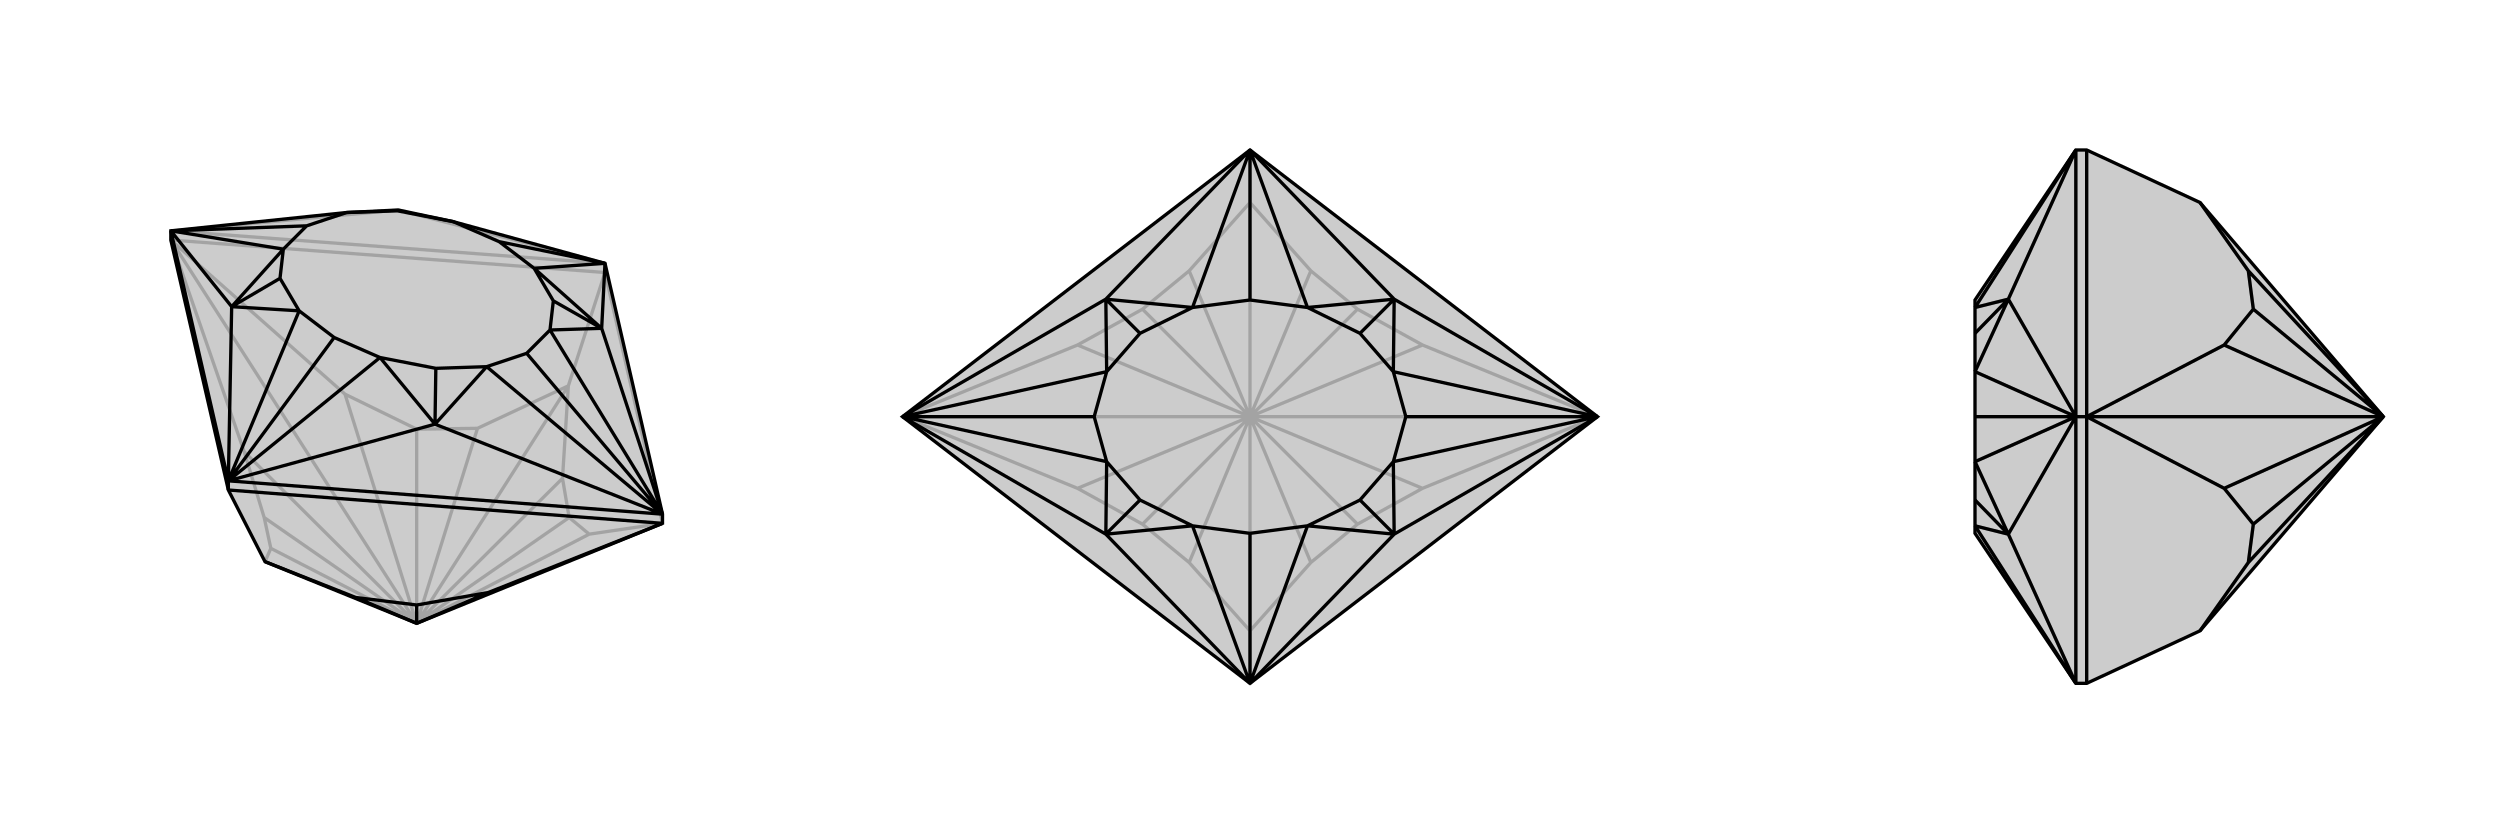 <svg xmlns="http://www.w3.org/2000/svg" viewBox="0 0 3000 1000">
    <g stroke="currentColor" stroke-width="4" fill="none" transform="translate(0 -46)">
        <path fill="currentColor" stroke="none" fill-opacity=".2" d="M205,334L205,323L416,301L478,298L544,312L726,362L795,663L795,674L500,794L318,720L274,634z" />
<path stroke-opacity=".2" d="M726,373L726,362M795,674L726,373M726,373L205,334M726,373L682,509M795,674L707,687M707,687L683,667M500,794L707,687M683,667L675,620M500,794L683,667M682,509L675,620M500,794L675,620M682,509L573,560M500,794L682,509M573,560L500,561M500,794L573,560M500,561L414,519M500,794L500,561M205,334L414,519M500,794L414,519M205,334L293,588M205,334L500,794M293,588L317,667M500,794L293,588M317,667L325,704M500,794L317,667M318,720L325,704M500,794L325,704M726,362L205,323M726,362L478,298M205,323L478,298" />
<path d="M205,334L205,323L416,301L478,298L544,312L726,362L795,663L795,674L500,794L318,720L274,634z" />
<path d="M274,634L274,623M274,634L795,674M318,720L427,763M427,763L500,772M427,763L500,794M500,772L586,757M500,772L500,794M795,674L586,757M500,794L586,757M274,623L795,663M274,623L205,323M274,623L401,451M726,362L599,336M726,362L722,440M726,362L641,368M274,623L522,555M274,623L456,475M274,623L278,414M274,623L359,419M795,663L632,470M205,323L368,317M795,663L722,440M795,663L660,442M795,663L522,555M795,663L584,486M205,323L278,414M205,323L340,345M722,440L641,368M522,555L456,475M278,414L359,419M722,440L660,442M722,440L664,407M522,555L584,486M522,555L523,488M278,414L340,345M278,414L336,380M478,298L477,299M599,336L641,368M401,451L456,475M401,451L359,419M599,336L544,312M632,470L660,442M632,470L584,486M368,317L340,345M368,317L416,301M641,368L664,407M456,475L523,488M359,419L336,380M544,312L477,299M660,442L664,407M584,486L523,488M340,345L336,380M416,301L477,299" />
    </g>
    <g stroke="currentColor" stroke-width="4" fill="none" transform="translate(1000 0)">
        <path fill="currentColor" stroke="none" fill-opacity=".2" d="M917,500L500,820L83,500L500,180z" />
<path stroke-opacity=".2" d="M500,180L500,243M500,820L500,757M500,757L573,675M573,675L629,629M573,675L500,500M629,629L707,586M629,629L500,500M917,500L707,586M500,500L707,586M917,500L707,414M917,500L500,500M707,414L629,371M500,500L707,414M629,371L573,325M500,500L629,371M500,243L573,325M500,500L573,325M500,243L427,325M500,500L500,243M427,325L371,371M500,500L427,325M371,371L293,414M500,500L371,371M83,500L293,414M500,500L293,414M83,500L293,586M83,500L500,500M293,586L371,629M500,500L293,586M371,629L427,675M500,500L371,629M500,757L427,675M500,757L500,500M500,500L427,675" />
<path d="M917,500L500,820L83,500L500,180z" />
<path d="M500,820L500,640M500,180L500,360M500,180L673,359M500,180L569,369M500,820L673,641M500,820L569,631M500,820L327,641M500,820L431,631M500,180L327,359M500,180L431,369M917,500L687,500M83,500L313,500M917,500L673,359M917,500L672,446M917,500L673,641M917,500L672,554M83,500L327,641M83,500L328,554M83,500L327,359M83,500L328,446M673,359L569,369M673,641L569,631M327,641L431,631M327,359L431,369M673,359L672,446M673,359L632,400M673,641L672,554M673,641L632,600M327,641L328,554M327,641L368,600M327,359L328,446M327,359L368,400M500,360L569,369M500,640L569,631M500,640L431,631M500,360L431,369M687,500L672,446M687,500L672,554M313,500L328,554M313,500L328,446M569,369L632,400M569,631L632,600M431,631L368,600M431,369L368,400M672,446L632,400M672,554L632,600M328,554L368,600M328,446L368,400" />
    </g>
    <g stroke="currentColor" stroke-width="4" fill="none" transform="translate(2000 0)">
        <path fill="currentColor" stroke="none" fill-opacity=".2" d="M640,757L860,500L640,243L504,180L491,180L370,360L370,369L370,400L370,446L370,500L370,554L370,600L370,631L370,640L491,820L504,820z" />
<path stroke-opacity=".2" d="M504,500L491,500M504,180L504,500M504,820L504,500M640,243L698,325M698,325L704,371M860,500L698,325M704,371L669,414M860,500L704,371M504,500L669,414M860,500L669,414M504,500L669,586M504,500L860,500M669,586L704,629M860,500L669,586M704,629L698,675M860,500L704,629M640,757L698,675M860,500L698,675M491,820L491,500M491,180L491,500M491,820L410,641M491,820L370,631M491,180L410,359M491,180L370,369M491,500L370,500M491,500L410,641M491,500L370,554M491,500L410,359M491,500L370,446M410,641L370,631M410,359L370,369M410,641L370,554M410,641L370,600M410,359L370,446M410,359L370,400" />
<path d="M640,757L860,500L640,243L504,180L491,180L370,360L370,369L370,400L370,446L370,500L370,554L370,600L370,631L370,640L491,820L504,820z" />
<path d="M504,500L491,500M504,820L504,500M504,500L504,180M640,757L698,675M698,675L704,629M698,675L860,500M704,629L669,586M704,629L860,500M504,500L669,586M860,500L669,586M504,500L669,414M504,500L860,500M669,414L704,371M860,500L669,414M704,371L698,325M860,500L704,371M640,243L698,325M860,500L698,325M491,180L491,500M491,820L491,500M491,180L410,359M491,180L370,369M491,820L410,641M491,820L370,631M491,500L370,500M491,500L410,359M491,500L370,446M491,500L410,641M491,500L370,554M410,359L370,369M410,641L370,631M410,359L370,446M410,359L370,400M410,641L370,554M410,641L370,600" />
    </g>
</svg>